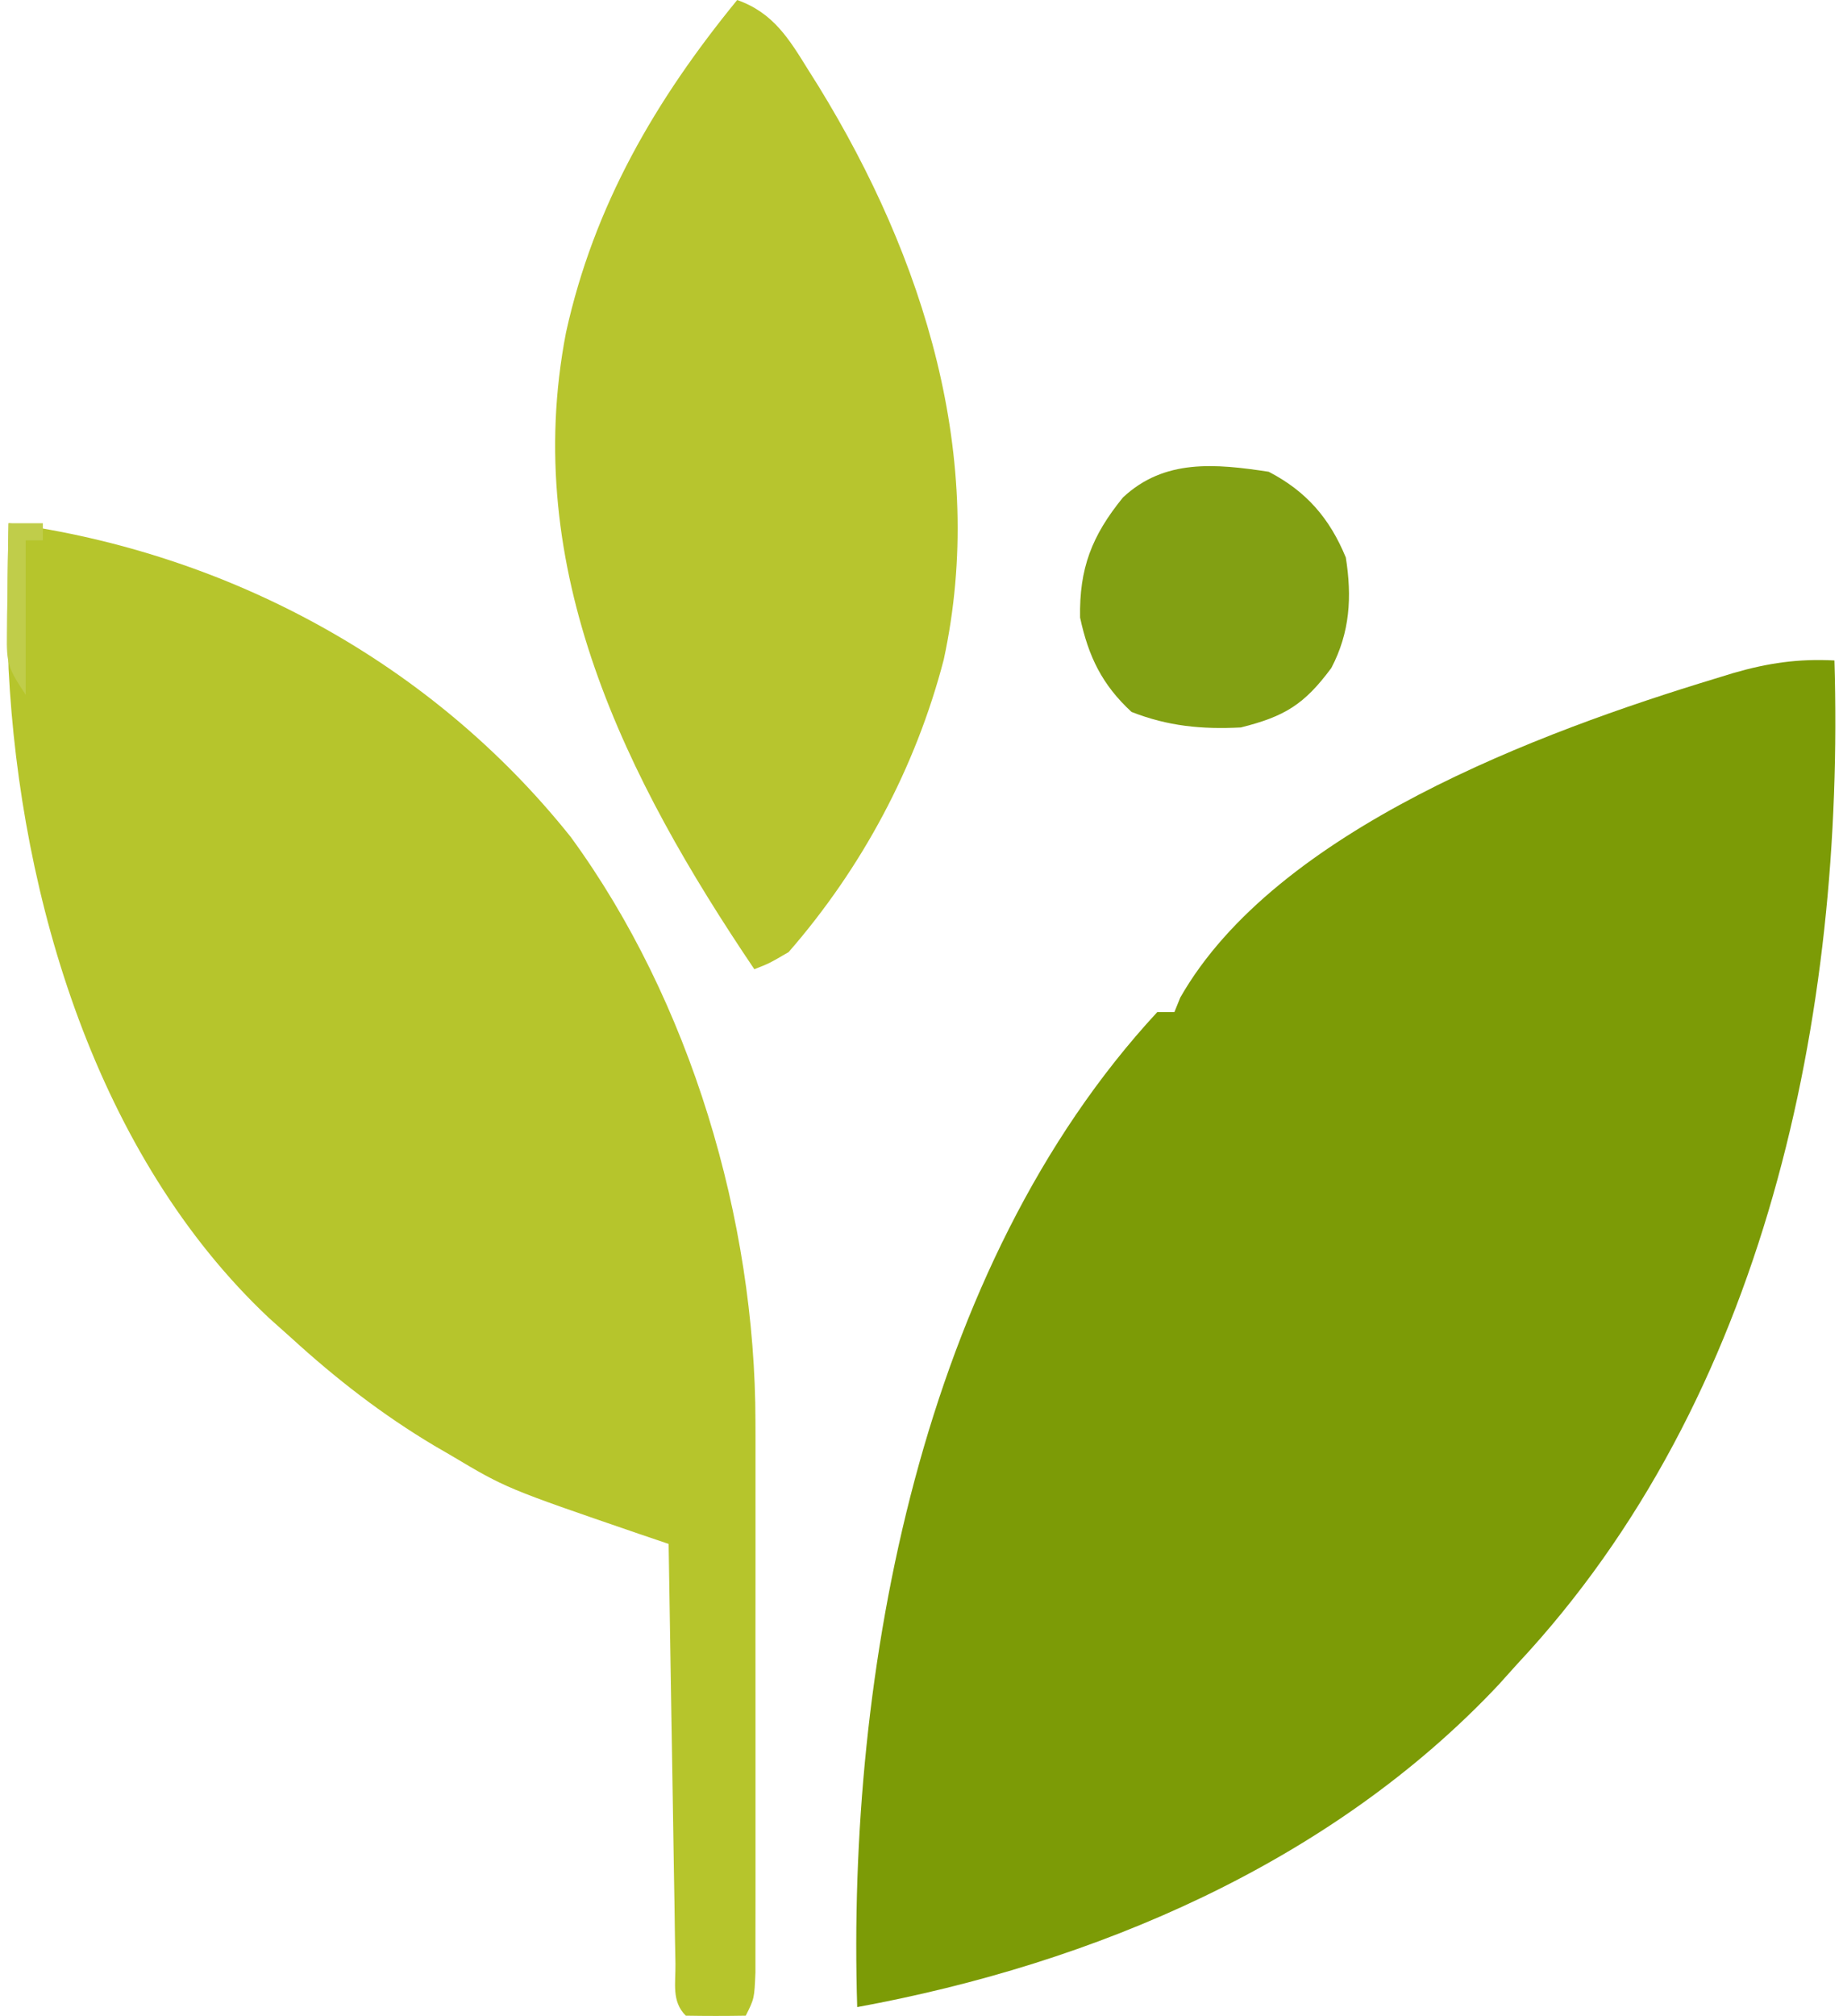 <?xml version="1.0" encoding="UTF-8"?>
<svg version="1.1" xmlns="http://www.w3.org/2000/svg" width="215" height="235">
<path d="M0 0 C1.222 41.33 -8.004 86.028 -37 117 C-37.715 117.795 -38.431 118.591 -39.168 119.41 C-58.721 140.211 -86.352 151.933 -114 157 C-115.218 117.956 -106.566 70.785 -79 41 C-78.34 41 -77.68 41 -77 41 C-76.773 40.439 -76.546 39.879 -76.312 39.301 C-65.147 19.728 -34.234 8.285 -13.938 2.125 C-13.235 1.909 -12.533 1.694 -11.809 1.472 C-7.768 0.3 -4.202 -0.223 0 0 Z " fill="#7C9B06" transform="translate(214,77)"/>
<path d="M0 0 C25.619 3.46 49.354 16.232 65.586 36.586 C79.554 55.695 87.115 81.233 87.129 104.761 C87.132 105.855 87.132 105.855 87.135 106.972 C87.139 109.354 87.136 111.735 87.133 114.117 C87.133 115.782 87.134 117.448 87.136 119.113 C87.137 122.588 87.135 126.062 87.13 129.537 C87.125 133.996 87.128 138.455 87.134 142.914 C87.138 146.345 87.136 149.777 87.134 153.208 C87.133 154.853 87.134 156.498 87.136 158.143 C87.139 160.434 87.135 162.725 87.129 165.015 C87.129 166.319 87.128 167.623 87.127 168.966 C87 172 87 172 86 174 C83.667 174.042 81.333 174.041 79 174 C77.321 172.321 77.832 170.235 77.795 167.929 C77.765 166.308 77.765 166.308 77.734 164.654 C77.718 163.478 77.701 162.302 77.684 161.09 C77.663 159.893 77.642 158.696 77.621 157.462 C77.555 153.621 77.496 149.779 77.438 145.938 C77.394 143.34 77.351 140.743 77.307 138.146 C77.199 131.764 77.098 125.382 77 119 C75.87 118.617 74.74 118.234 73.576 117.839 C58.035 112.508 58.035 112.508 51.625 108.688 C50.971 108.308 50.318 107.928 49.644 107.537 C43.598 103.932 38.198 99.747 33 95 C32.138 94.23 31.275 93.461 30.387 92.668 C10.329 73.828 1.372 43.857 0 17 C-0.169 11.331 -0.129 5.67 0 0 Z " fill="#B6C52C" transform="translate(1,61)"/>
<path d="M0 0 C4.231 1.5 6.044 4.535 8.312 8.188 C8.702 8.807 9.092 9.426 9.493 10.064 C21.764 30.03 29.177 53.404 24.094 76.906 C20.815 89.498 14.556 101.18 6 111 C3.758 112.309 3.758 112.309 2 113 C-12.978 90.81 -25.309 66.361 -19.972 38.773 C-16.715 23.962 -9.529 11.647 0 0 Z " fill="#B7C52E" transform="translate(86,0)"/>
<path d="M0 0 C4.389 2.268 7.132 5.446 9 10 C9.729 14.588 9.487 18.728 7.312 22.875 C4.155 27.141 1.856 28.536 -3.25 29.812 C-7.814 30.041 -11.727 29.673 -16 28 C-19.437 24.827 -21.018 21.553 -22 17 C-22.103 11.293 -20.65 7.484 -17 3 C-12.179 -1.518 -6.219 -0.946 0 0 Z " fill="#82A013" transform="translate(148,55)"/>
<path d="M0 0 C1.32 0 2.64 0 4 0 C4 0.66 4 1.32 4 2 C3.34 2 2.68 2 2 2 C2 7.94 2 13.88 2 20 C-0.031 16.953 -0.247 16.399 -0.195 12.988 C-0.189 12.231 -0.182 11.474 -0.176 10.693 C-0.159 9.908 -0.142 9.122 -0.125 8.312 C-0.116 7.515 -0.107 6.718 -0.098 5.896 C-0.074 3.931 -0.038 1.965 0 0 Z " fill="#C0CD4A" transform="translate(1,61)"/>
</svg>
